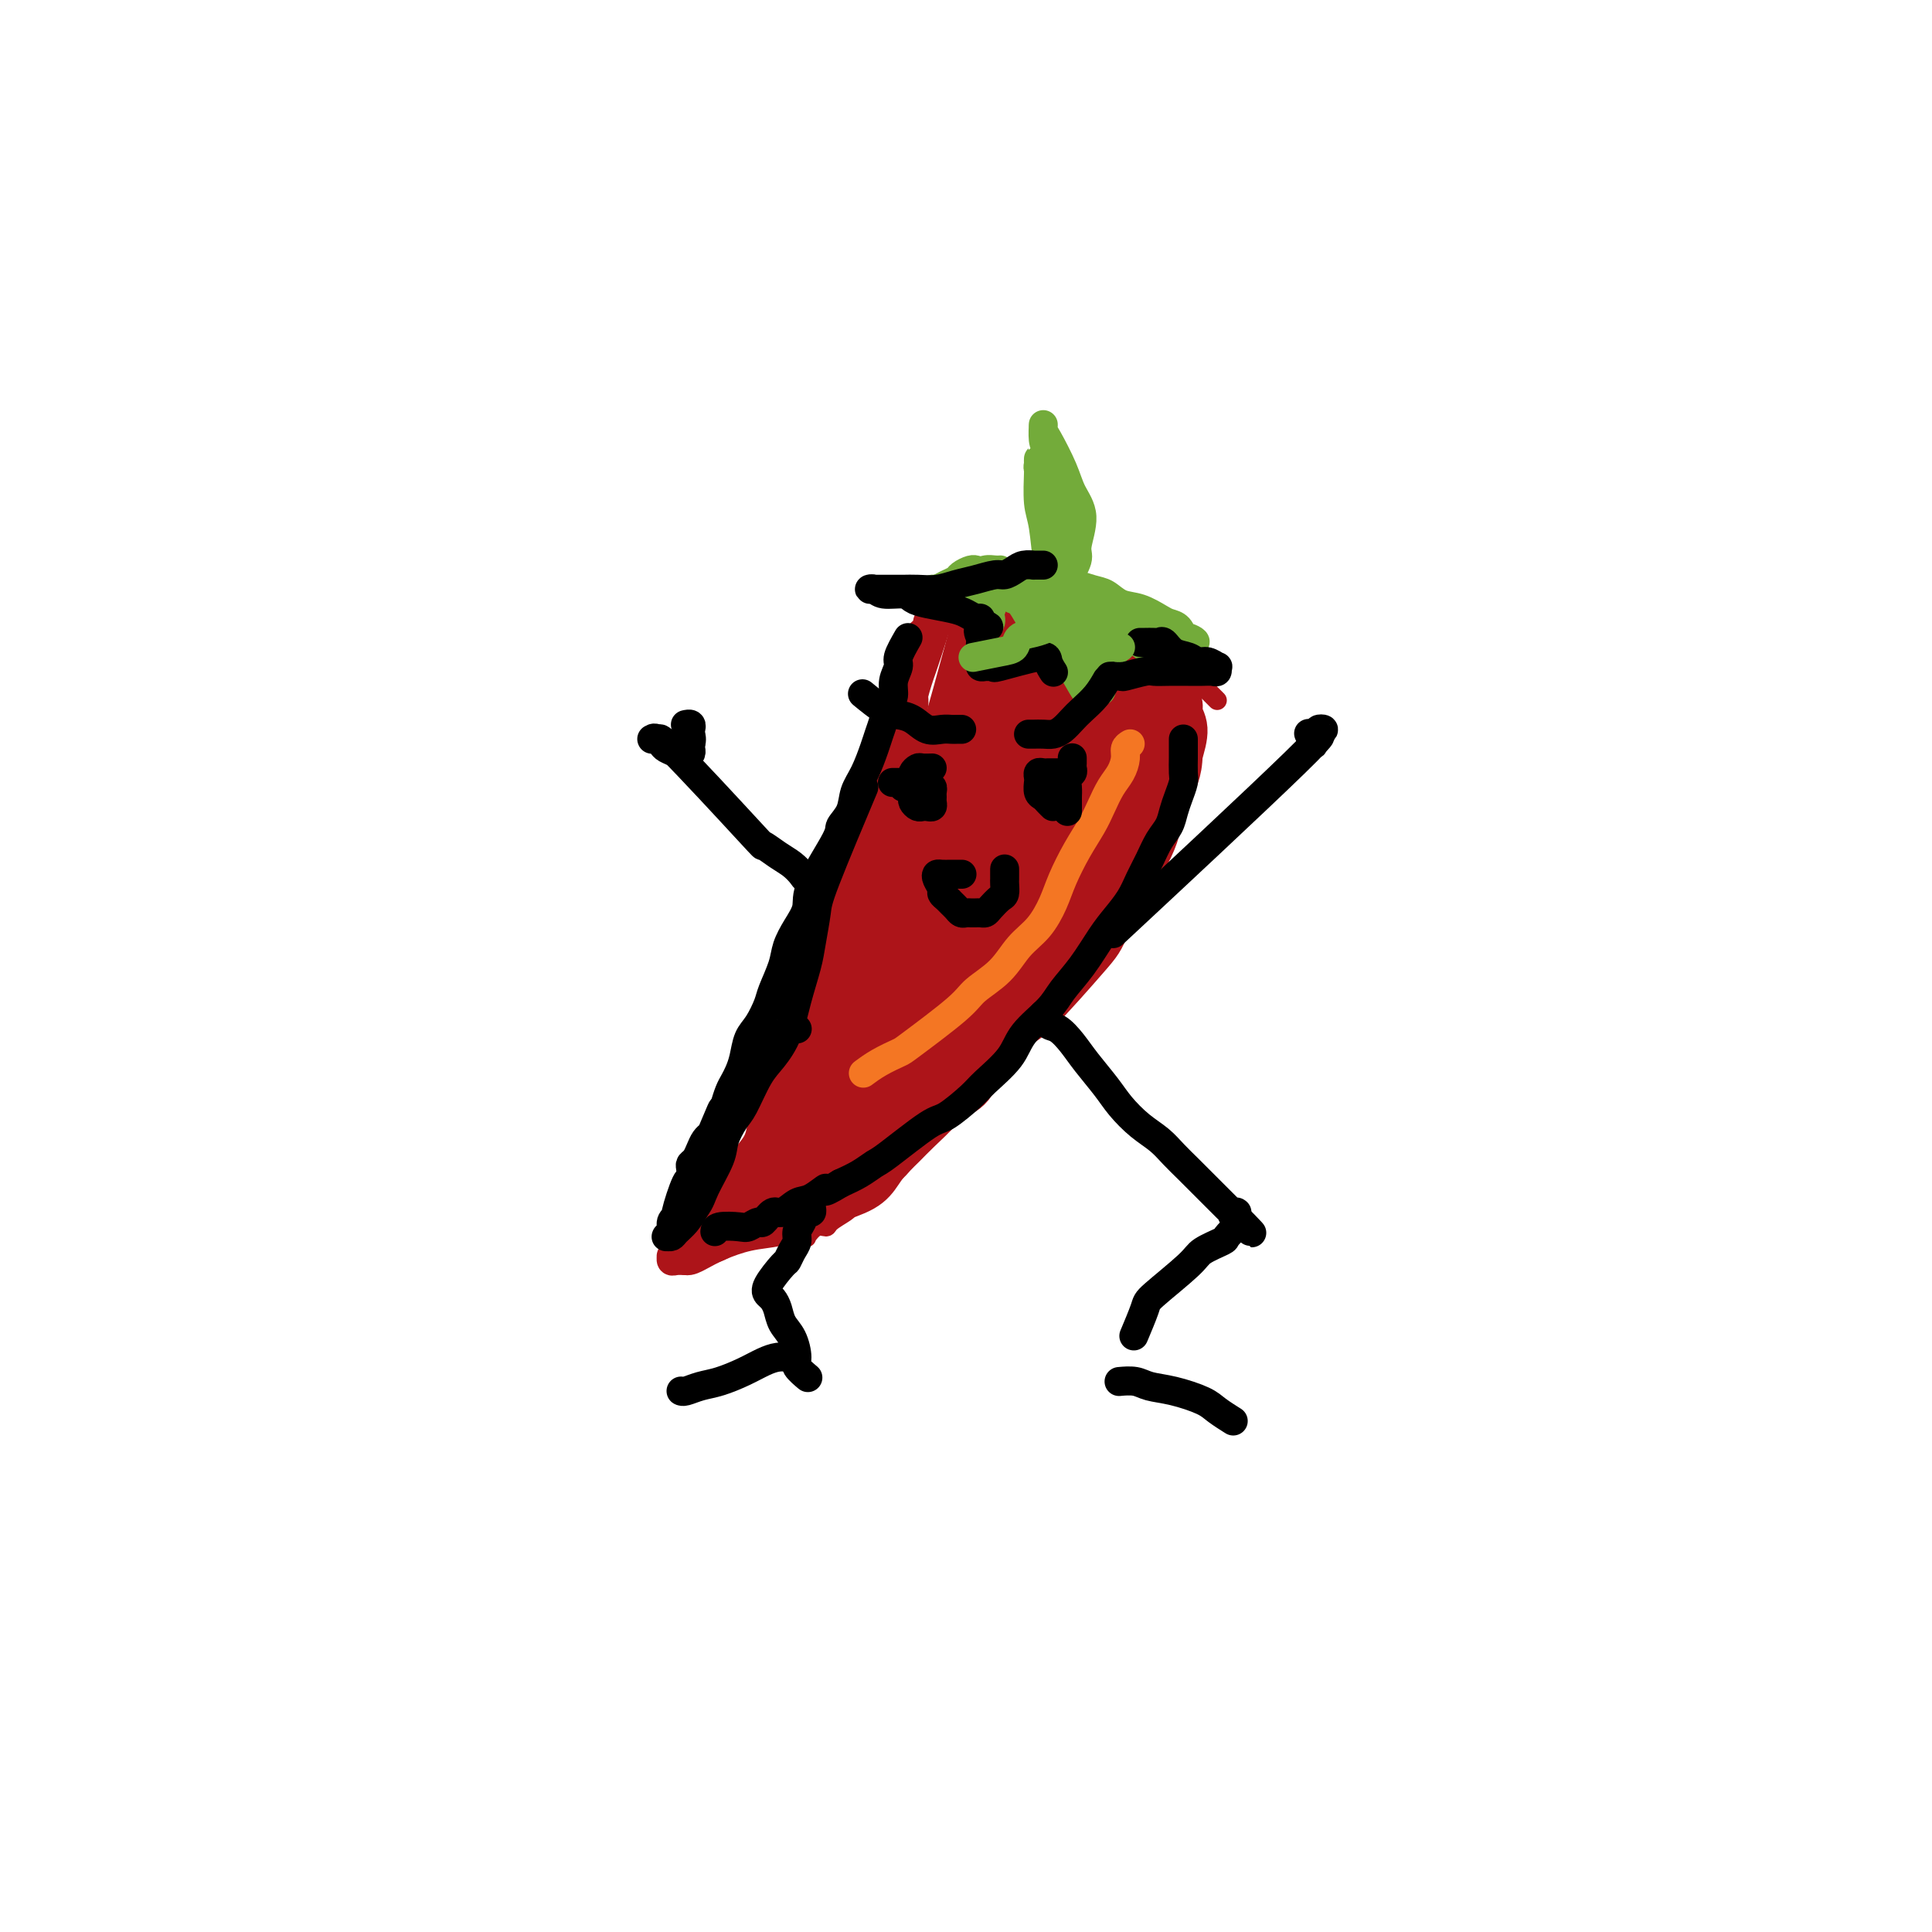 <svg viewBox='0 0 400 400' version='1.1' xmlns='http://www.w3.org/2000/svg' xmlns:xlink='http://www.w3.org/1999/xlink'><g fill='none' stroke='rgb(173,20,25)' stroke-width='4' stroke-linecap='round' stroke-linejoin='round'><path d='M252,145c-0.693,-0.685 -1.386,-1.370 -2,-2c-0.614,-0.630 -1.150,-1.204 -2,-2c-0.850,-0.796 -2.015,-1.814 -3,-3c-0.985,-1.186 -1.789,-2.541 -3,-4c-1.211,-1.459 -2.830,-3.021 -4,-4c-1.170,-0.979 -1.891,-1.376 -3,-2c-1.109,-0.624 -2.607,-1.474 -4,-2c-1.393,-0.526 -2.683,-0.729 -4,-1c-1.317,-0.271 -2.662,-0.612 -5,-1c-2.338,-0.388 -5.668,-0.825 -7,-1c-1.332,-0.175 -0.666,-0.087 0,0'/><path d='M203,120c-0.000,1.116 -0.000,2.231 0,3c0.000,0.769 0.001,1.191 0,2c-0.001,0.809 -0.003,2.005 0,3c0.003,0.995 0.010,1.789 0,3c-0.010,1.211 -0.037,2.840 0,4c0.037,1.160 0.138,1.852 0,3c-0.138,1.148 -0.516,2.752 -1,4c-0.484,1.248 -1.073,2.138 -2,4c-0.927,1.862 -2.191,4.694 -3,7c-0.809,2.306 -1.161,4.086 -2,6c-0.839,1.914 -2.164,3.962 -3,6c-0.836,2.038 -1.183,4.064 -2,6c-0.817,1.936 -2.103,3.780 -3,6c-0.897,2.220 -1.405,4.814 -2,7c-0.595,2.186 -1.278,3.962 -2,6c-0.722,2.038 -1.484,4.337 -2,6c-0.516,1.663 -0.787,2.689 -1,4c-0.213,1.311 -0.369,2.906 -1,4c-0.631,1.094 -1.739,1.685 -2,3c-0.261,1.315 0.323,3.352 0,5c-0.323,1.648 -1.552,2.906 -2,4c-0.448,1.094 -0.113,2.022 0,3c0.113,0.978 0.006,2.005 0,3c-0.006,0.995 0.089,1.957 0,3c-0.089,1.043 -0.364,2.166 -1,3c-0.636,0.834 -1.634,1.378 -2,2c-0.366,0.622 -0.098,1.321 0,2c0.098,0.679 0.028,1.337 0,2c-0.028,0.663 -0.014,1.332 0,2'/><path d='M172,236c-0.710,4.602 0.016,1.607 0,1c-0.016,-0.607 -0.775,1.174 -1,2c-0.225,0.826 0.085,0.697 0,1c-0.085,0.303 -0.566,1.040 -1,2c-0.434,0.960 -0.820,2.145 -1,3c-0.180,0.855 -0.153,1.380 0,2c0.153,0.620 0.433,1.337 0,2c-0.433,0.663 -1.580,1.274 -2,2c-0.420,0.726 -0.112,1.567 0,2c0.112,0.433 0.029,0.458 0,1c-0.029,0.542 -0.002,1.602 0,2c0.002,0.398 -0.020,0.135 0,0c0.020,-0.135 0.083,-0.143 0,0c-0.083,0.143 -0.313,0.438 0,0c0.313,-0.438 1.169,-1.609 2,-2c0.831,-0.391 1.636,-0.001 2,0c0.364,0.001 0.288,-0.386 1,-1c0.712,-0.614 2.211,-1.453 3,-2c0.789,-0.547 0.866,-0.801 1,-1c0.134,-0.199 0.324,-0.343 1,-1c0.676,-0.657 1.838,-1.829 3,-3'/><path d='M180,246c2.308,-1.369 1.578,-0.791 2,-1c0.422,-0.209 1.994,-1.204 3,-2c1.006,-0.796 1.445,-1.392 2,-2c0.555,-0.608 1.227,-1.226 2,-2c0.773,-0.774 1.649,-1.703 3,-3c1.351,-1.297 3.177,-2.962 5,-5c1.823,-2.038 3.643,-4.450 5,-6c1.357,-1.550 2.251,-2.238 4,-4c1.749,-1.762 4.354,-4.598 6,-6c1.646,-1.402 2.332,-1.371 5,-4c2.668,-2.629 7.317,-7.917 10,-11c2.683,-3.083 3.400,-3.960 5,-8c1.600,-4.040 4.085,-11.241 5,-16c0.915,-4.759 0.262,-7.074 0,-8c-0.262,-0.926 -0.131,-0.463 0,0'/></g>
<g fill='none' stroke='rgb(173,20,25)' stroke-width='12' stroke-linecap='round' stroke-linejoin='round'><path d='M214,148c-0.073,-0.144 -0.146,-0.288 0,0c0.146,0.288 0.513,1.008 1,2c0.487,0.992 1.096,2.255 1,4c-0.096,1.745 -0.897,3.972 -1,6c-0.103,2.028 0.493,3.858 0,6c-0.493,2.142 -2.075,4.597 -3,7c-0.925,2.403 -1.192,4.756 -2,7c-0.808,2.244 -2.157,4.380 -3,6c-0.843,1.620 -1.182,2.722 -2,4c-0.818,1.278 -2.116,2.730 -3,4c-0.884,1.270 -1.355,2.358 -2,3c-0.645,0.642 -1.464,0.837 -2,1c-0.536,0.163 -0.789,0.293 -1,0c-0.211,-0.293 -0.379,-1.008 0,-2c0.379,-0.992 1.306,-2.259 2,-4c0.694,-1.741 1.157,-3.955 2,-6c0.843,-2.045 2.068,-3.922 3,-6c0.932,-2.078 1.571,-4.359 2,-7c0.429,-2.641 0.649,-5.643 1,-9c0.351,-3.357 0.833,-7.071 1,-9c0.167,-1.929 0.020,-2.074 0,-3c-0.020,-0.926 0.089,-2.632 0,-4c-0.089,-1.368 -0.374,-2.398 0,-3c0.374,-0.602 1.408,-0.778 2,-1c0.592,-0.222 0.740,-0.492 1,0c0.260,0.492 0.630,1.746 1,3'/><path d='M212,147c1.537,4.507 3.381,14.774 4,20c0.619,5.226 0.015,5.411 0,7c-0.015,1.589 0.561,4.583 0,8c-0.561,3.417 -2.259,7.259 -3,9c-0.741,1.741 -0.524,1.381 -1,2c-0.476,0.619 -1.644,2.216 -2,2c-0.356,-0.216 0.101,-2.245 0,-3c-0.101,-0.755 -0.759,-0.236 0,-4c0.759,-3.764 2.935,-11.812 4,-16c1.065,-4.188 1.017,-4.515 1,-6c-0.017,-1.485 -0.004,-4.127 0,-6c0.004,-1.873 -0.001,-2.978 0,-4c0.001,-1.022 0.007,-1.960 0,-3c-0.007,-1.040 -0.028,-2.181 0,-3c0.028,-0.819 0.105,-1.316 0,-2c-0.105,-0.684 -0.393,-1.553 0,-2c0.393,-0.447 1.468,-0.470 2,0c0.532,0.470 0.522,1.433 1,2c0.478,0.567 1.443,0.739 2,2c0.557,1.261 0.706,3.610 1,6c0.294,2.390 0.732,4.822 1,7c0.268,2.178 0.368,4.103 0,6c-0.368,1.897 -1.202,3.766 -2,5c-0.798,1.234 -1.561,1.832 -2,3c-0.439,1.168 -0.554,2.905 -1,4c-0.446,1.095 -1.223,1.547 -2,2'/><path d='M215,183c-1.542,3.628 -1.898,2.698 -2,2c-0.102,-0.698 0.052,-1.166 0,-2c-0.052,-0.834 -0.308,-2.036 0,-3c0.308,-0.964 1.179,-1.690 2,-3c0.821,-1.310 1.593,-3.206 2,-5c0.407,-1.794 0.449,-3.488 1,-5c0.551,-1.512 1.609,-2.844 2,-4c0.391,-1.156 0.113,-2.138 0,-5c-0.113,-2.862 -0.060,-7.604 0,-10c0.060,-2.396 0.128,-2.448 0,-3c-0.128,-0.552 -0.453,-1.606 -1,-2c-0.547,-0.394 -1.318,-0.128 -2,0c-0.682,0.128 -1.277,0.117 -2,0c-0.723,-0.117 -1.574,-0.339 -2,0c-0.426,0.339 -0.425,1.240 0,2c0.425,0.760 1.275,1.380 2,3c0.725,1.620 1.324,4.241 2,6c0.676,1.759 1.429,2.657 2,5c0.571,2.343 0.962,6.131 1,8c0.038,1.869 -0.275,1.820 0,2c0.275,0.180 1.137,0.590 2,1'/><path d='M222,170c1.558,4.196 0.954,1.185 1,0c0.046,-1.185 0.744,-0.543 1,-1c0.256,-0.457 0.070,-2.012 0,-3c-0.070,-0.988 -0.025,-1.408 0,-3c0.025,-1.592 0.030,-4.355 0,-6c-0.030,-1.645 -0.095,-2.172 0,-3c0.095,-0.828 0.351,-1.957 0,-3c-0.351,-1.043 -1.308,-1.999 -2,-3c-0.692,-1.001 -1.117,-2.046 -2,-3c-0.883,-0.954 -2.223,-1.818 -3,-2c-0.777,-0.182 -0.992,0.316 -1,0c-0.008,-0.316 0.190,-1.446 0,-2c-0.190,-0.554 -0.769,-0.530 -1,-1c-0.231,-0.470 -0.114,-1.432 0,-2c0.114,-0.568 0.226,-0.741 0,-1c-0.226,-0.259 -0.790,-0.605 -1,-1c-0.210,-0.395 -0.067,-0.838 0,-1c0.067,-0.162 0.060,-0.043 0,0c-0.060,0.043 -0.171,0.012 0,0c0.171,-0.012 0.623,-0.003 1,0c0.377,0.003 0.679,0.001 1,0c0.321,-0.001 0.660,-0.000 1,0'/><path d='M217,135c0.732,-0.654 1.562,0.210 2,1c0.438,0.790 0.485,1.507 1,2c0.515,0.493 1.499,0.762 2,1c0.501,0.238 0.520,0.446 1,1c0.480,0.554 1.423,1.453 2,2c0.577,0.547 0.789,0.742 1,1c0.211,0.258 0.420,0.578 1,1c0.580,0.422 1.532,0.946 2,1c0.468,0.054 0.451,-0.362 1,0c0.549,0.362 1.664,1.501 2,2c0.336,0.499 -0.106,0.359 0,1c0.106,0.641 0.761,2.063 1,3c0.239,0.937 0.064,1.391 0,2c-0.064,0.609 -0.015,1.375 0,2c0.015,0.625 -0.002,1.111 0,2c0.002,0.889 0.023,2.181 0,3c-0.023,0.819 -0.089,1.166 0,2c0.089,0.834 0.334,2.155 0,3c-0.334,0.845 -1.248,1.213 -2,2c-0.752,0.787 -1.341,1.995 -2,3c-0.659,1.005 -1.388,1.809 -2,3c-0.612,1.191 -1.108,2.768 -2,4c-0.892,1.232 -2.179,2.118 -3,3c-0.821,0.882 -1.175,1.758 -2,3c-0.825,1.242 -2.122,2.849 -3,4c-0.878,1.151 -1.339,1.845 -2,3c-0.661,1.155 -1.524,2.773 -2,4c-0.476,1.227 -0.565,2.065 -1,3c-0.435,0.935 -1.218,1.968 -2,3'/><path d='M210,200c-3.578,5.701 -1.023,2.453 0,1c1.023,-1.453 0.513,-1.111 0,-1c-0.513,0.111 -1.031,-0.010 0,-3c1.031,-2.990 3.609,-8.848 5,-13c1.391,-4.152 1.596,-6.598 2,-10c0.404,-3.402 1.009,-7.761 1,-12c-0.009,-4.239 -0.630,-8.360 -1,-12c-0.370,-3.640 -0.487,-6.801 0,-8c0.487,-1.199 1.580,-0.436 2,0c0.420,0.436 0.168,0.544 0,1c-0.168,0.456 -0.251,1.261 0,3c0.251,1.739 0.837,4.412 1,7c0.163,2.588 -0.098,5.090 0,7c0.098,1.910 0.554,3.227 0,5c-0.554,1.773 -2.117,4.002 -3,6c-0.883,1.998 -1.086,3.766 -2,6c-0.914,2.234 -2.538,4.933 -4,7c-1.462,2.067 -2.761,3.500 -4,5c-1.239,1.500 -2.419,3.066 -4,5c-1.581,1.934 -3.565,4.237 -6,6c-2.435,1.763 -5.323,2.988 -7,4c-1.677,1.012 -2.144,1.811 -3,3c-0.856,1.189 -2.102,2.768 -3,4c-0.898,1.232 -1.449,2.116 -2,3'/><path d='M182,214c-5.562,6.096 -2.968,2.835 -2,2c0.968,-0.835 0.310,0.756 0,1c-0.310,0.244 -0.272,-0.860 0,-2c0.272,-1.140 0.777,-2.315 2,-4c1.223,-1.685 3.164,-3.881 5,-7c1.836,-3.119 3.568,-7.161 5,-11c1.432,-3.839 2.566,-7.476 4,-11c1.434,-3.524 3.169,-6.934 4,-10c0.831,-3.066 0.759,-5.786 1,-9c0.241,-3.214 0.795,-6.920 1,-10c0.205,-3.080 0.060,-5.535 0,-7c-0.060,-1.465 -0.036,-1.942 0,-2c0.036,-0.058 0.085,0.303 0,3c-0.085,2.697 -0.305,7.732 -1,12c-0.695,4.268 -1.866,7.771 -3,11c-1.134,3.229 -2.230,6.183 -3,9c-0.770,2.817 -1.213,5.496 -2,8c-0.787,2.504 -1.917,4.831 -3,7c-1.083,2.169 -2.118,4.179 -3,6c-0.882,1.821 -1.609,3.454 -2,5c-0.391,1.546 -0.444,3.005 -1,5c-0.556,1.995 -1.613,4.526 -2,6c-0.387,1.474 -0.104,1.889 0,3c0.104,1.111 0.028,2.916 0,4c-0.028,1.084 -0.007,1.446 0,2c0.007,0.554 0.002,1.301 0,2c-0.002,0.699 -0.001,1.349 0,2'/><path d='M182,229c-0.314,1.946 -1.099,0.311 0,-5c1.099,-5.311 4.083,-14.298 7,-21c2.917,-6.702 5.768,-11.118 8,-15c2.232,-3.882 3.844,-7.231 7,-11c3.156,-3.769 7.854,-7.957 11,-12c3.146,-4.043 4.740,-7.942 6,-10c1.260,-2.058 2.186,-2.277 3,-3c0.814,-0.723 1.516,-1.951 2,-3c0.484,-1.049 0.749,-1.919 1,-2c0.251,-0.081 0.488,0.627 0,4c-0.488,3.373 -1.702,9.412 -2,12c-0.298,2.588 0.320,1.727 -2,9c-2.320,7.273 -7.579,22.680 -10,30c-2.421,7.320 -2.004,6.553 -3,8c-0.996,1.447 -3.405,5.110 -5,7c-1.595,1.890 -2.378,2.008 -3,3c-0.622,0.992 -1.084,2.858 -2,4c-0.916,1.142 -2.285,1.561 -3,2c-0.715,0.439 -0.774,0.899 -1,1c-0.226,0.101 -0.617,-0.159 0,-1c0.617,-0.841 2.243,-2.265 4,-4c1.757,-1.735 3.645,-3.781 5,-6c1.355,-2.219 2.178,-4.609 3,-7'/><path d='M208,209c2.527,-3.505 3.345,-3.767 5,-6c1.655,-2.233 4.146,-6.438 6,-10c1.854,-3.562 3.071,-6.480 4,-9c0.929,-2.520 1.569,-4.643 2,-7c0.431,-2.357 0.652,-4.948 1,-7c0.348,-2.052 0.822,-3.563 1,-5c0.178,-1.437 0.058,-2.799 0,-4c-0.058,-1.201 -0.056,-2.243 0,-3c0.056,-0.757 0.165,-1.231 0,-1c-0.165,0.231 -0.603,1.168 0,0c0.603,-1.168 2.246,-4.439 0,3c-2.246,7.439 -8.380,25.588 -12,34c-3.620,8.412 -4.727,7.085 -7,9c-2.273,1.915 -5.712,7.070 -8,10c-2.288,2.930 -3.424,3.635 -7,6c-3.576,2.365 -9.593,6.390 -12,8c-2.407,1.610 -1.203,0.805 0,0'/><path d='M225,168c-0.006,-0.269 -0.011,-0.538 0,0c0.011,0.538 0.040,1.882 0,3c-0.040,1.118 -0.149,2.010 0,3c0.149,0.990 0.556,2.078 0,3c-0.556,0.922 -2.074,1.678 -3,3c-0.926,1.322 -1.259,3.211 -2,5c-0.741,1.789 -1.891,3.477 -3,5c-1.109,1.523 -2.178,2.881 -3,4c-0.822,1.119 -1.399,1.999 -2,3c-0.601,1.001 -1.227,2.125 -2,3c-0.773,0.875 -1.695,1.503 -2,2c-0.305,0.497 0.005,0.864 0,1c-0.005,0.136 -0.327,0.040 0,0c0.327,-0.040 1.303,-0.024 2,0c0.697,0.024 1.117,0.055 2,0c0.883,-0.055 2.230,-0.197 3,-1c0.770,-0.803 0.962,-2.267 2,-4c1.038,-1.733 2.923,-3.734 4,-6c1.077,-2.266 1.346,-4.798 2,-7c0.654,-2.202 1.692,-4.074 2,-6c0.308,-1.926 -0.114,-3.907 0,-6c0.114,-2.093 0.762,-4.298 1,-6c0.238,-1.702 0.064,-2.901 0,-4c-0.064,-1.099 -0.017,-2.099 0,-3c0.017,-0.901 0.005,-1.704 0,-2c-0.005,-0.296 -0.001,-0.085 0,0c0.001,0.085 0.001,0.042 0,0'/><path d='M226,158c0.792,-4.582 0.272,0.963 0,4c-0.272,3.037 -0.297,3.565 0,5c0.297,1.435 0.916,3.776 1,6c0.084,2.224 -0.367,4.331 -1,7c-0.633,2.669 -1.448,5.901 -2,8c-0.552,2.099 -0.841,3.065 -2,5c-1.159,1.935 -3.188,4.839 -4,6c-0.812,1.161 -0.406,0.581 0,0'/><path d='M220,157c0.302,0.186 0.603,0.372 1,1c0.397,0.628 0.888,1.698 1,3c0.112,1.302 -0.155,2.836 0,4c0.155,1.164 0.733,1.960 1,3c0.267,1.040 0.224,2.326 0,4c-0.224,1.674 -0.628,3.735 -1,6c-0.372,2.265 -0.713,4.734 -2,7c-1.287,2.266 -3.520,4.329 -5,6c-1.480,1.671 -2.206,2.950 -3,5c-0.794,2.050 -1.655,4.871 -2,6c-0.345,1.129 -0.172,0.564 0,0'/><path d='M215,147c-0.019,0.484 -0.038,0.968 0,2c0.038,1.032 0.134,2.613 0,4c-0.134,1.387 -0.498,2.579 -1,4c-0.502,1.421 -1.142,3.071 -2,5c-0.858,1.929 -1.936,4.136 -3,6c-1.064,1.864 -2.116,3.386 -3,5c-0.884,1.614 -1.600,3.319 -3,5c-1.400,1.681 -3.485,3.336 -5,5c-1.515,1.664 -2.459,3.337 -4,5c-1.541,1.663 -3.677,3.317 -5,5c-1.323,1.683 -1.831,3.395 -3,5c-1.169,1.605 -2.999,3.102 -4,5c-1.001,1.898 -1.173,4.195 -2,6c-0.827,1.805 -2.309,3.118 -3,4c-0.691,0.882 -0.590,1.334 -1,2c-0.410,0.666 -1.329,1.545 -2,2c-0.671,0.455 -1.093,0.487 -1,0c0.093,-0.487 0.703,-1.493 1,-2c0.297,-0.507 0.282,-0.516 1,-1c0.718,-0.484 2.171,-1.442 3,-2c0.829,-0.558 1.035,-0.715 2,-2c0.965,-1.285 2.689,-3.699 4,-6c1.311,-2.301 2.208,-4.490 3,-6c0.792,-1.510 1.480,-2.343 3,-6c1.520,-3.657 3.871,-10.138 5,-13c1.129,-2.862 1.037,-2.103 1,-2c-0.037,0.103 -0.018,-0.448 0,-1'/><path d='M196,176c1.841,-4.194 0.444,-0.679 0,1c-0.444,1.679 0.063,1.521 0,3c-0.063,1.479 -0.698,4.593 -1,7c-0.302,2.407 -0.272,4.106 -1,7c-0.728,2.894 -2.216,6.982 -3,9c-0.784,2.018 -0.865,1.966 -3,8c-2.135,6.034 -6.324,18.152 -8,23c-1.676,4.848 -0.838,2.424 0,0'/><path d='M197,194c-0.058,-0.334 -0.115,-0.669 0,0c0.115,0.669 0.404,2.341 0,4c-0.404,1.659 -1.501,3.306 -2,5c-0.499,1.694 -0.401,3.434 -1,5c-0.599,1.566 -1.895,2.956 -3,5c-1.105,2.044 -2.020,4.741 -3,7c-0.980,2.259 -2.026,4.080 -3,6c-0.974,1.920 -1.878,3.940 -3,6c-1.122,2.060 -2.464,4.160 -3,5c-0.536,0.840 -0.268,0.420 0,0'/><path d='M204,194c-0.002,-0.153 -0.004,-0.306 0,0c0.004,0.306 0.014,1.070 0,2c-0.014,0.930 -0.051,2.025 0,3c0.051,0.975 0.192,1.830 0,3c-0.192,1.170 -0.716,2.654 -1,4c-0.284,1.346 -0.328,2.553 -1,4c-0.672,1.447 -1.972,3.135 -3,5c-1.028,1.865 -1.784,3.906 -3,6c-1.216,2.094 -2.893,4.241 -4,6c-1.107,1.759 -1.646,3.130 -3,5c-1.354,1.870 -3.523,4.239 -5,6c-1.477,1.761 -2.262,2.915 -3,4c-0.738,1.085 -1.429,2.100 -3,3c-1.571,0.900 -4.020,1.686 -5,2c-0.980,0.314 -0.490,0.157 0,0'/><path d='M197,196c-0.117,0.021 -0.235,0.042 0,0c0.235,-0.042 0.822,-0.147 1,0c0.178,0.147 -0.053,0.545 0,1c0.053,0.455 0.391,0.967 0,2c-0.391,1.033 -1.512,2.588 -2,4c-0.488,1.412 -0.342,2.681 -1,4c-0.658,1.319 -2.119,2.688 -3,4c-0.881,1.312 -1.181,2.567 -2,4c-0.819,1.433 -2.157,3.044 -3,5c-0.843,1.956 -1.192,4.256 -2,6c-0.808,1.744 -2.074,2.932 -3,4c-0.926,1.068 -1.511,2.018 -2,3c-0.489,0.982 -0.883,1.997 -2,3c-1.117,1.003 -2.957,1.994 -4,3c-1.043,1.006 -1.291,2.028 -2,3c-0.709,0.972 -1.881,1.892 -3,3c-1.119,1.108 -2.184,2.402 -3,3c-0.816,0.598 -1.381,0.501 -2,1c-0.619,0.499 -1.291,1.595 -2,2c-0.709,0.405 -1.455,0.120 -2,0c-0.545,-0.120 -0.890,-0.076 -1,0c-0.110,0.076 0.016,0.182 0,0c-0.016,-0.182 -0.173,-0.654 0,-1c0.173,-0.346 0.675,-0.567 1,-1c0.325,-0.433 0.472,-1.078 1,-2c0.528,-0.922 1.437,-2.121 2,-3c0.563,-0.879 0.782,-1.440 1,-2'/><path d='M164,242c1.142,-2.171 1.498,-3.098 2,-4c0.502,-0.902 1.149,-1.780 2,-3c0.851,-1.220 1.906,-2.782 2,-3c0.094,-0.218 -0.773,0.907 1,-3c1.773,-3.907 6.185,-12.846 8,-17c1.815,-4.154 1.032,-3.522 1,-4c-0.032,-0.478 0.688,-2.065 1,-3c0.312,-0.935 0.215,-1.218 2,-6c1.785,-4.782 5.452,-14.063 7,-18c1.548,-3.937 0.977,-2.531 1,-3c0.023,-0.469 0.641,-2.814 1,-4c0.359,-1.186 0.460,-1.213 1,-2c0.540,-0.787 1.521,-2.336 2,-4c0.479,-1.664 0.457,-3.445 1,-5c0.543,-1.555 1.651,-2.885 2,-4c0.349,-1.115 -0.061,-2.016 0,-3c0.061,-0.984 0.595,-2.053 1,-3c0.405,-0.947 0.683,-1.773 1,-3c0.317,-1.227 0.673,-2.857 1,-4c0.327,-1.143 0.623,-1.801 1,-3c0.377,-1.199 0.833,-2.940 1,-4c0.167,-1.060 0.045,-1.439 0,-2c-0.045,-0.561 -0.012,-1.305 0,-2c0.012,-0.695 0.003,-1.341 0,-2c-0.003,-0.659 -0.002,-1.329 0,-2'/><path d='M203,131c1.461,-6.129 1.113,-2.953 1,-2c-0.113,0.953 0.008,-0.319 0,-1c-0.008,-0.681 -0.146,-0.771 0,-1c0.146,-0.229 0.577,-0.597 1,-1c0.423,-0.403 0.837,-0.840 1,-1c0.163,-0.160 0.076,-0.045 0,0c-0.076,0.045 -0.142,0.018 0,0c0.142,-0.018 0.490,-0.026 1,0c0.510,0.026 1.181,0.085 1,0c-0.181,-0.085 -1.213,-0.315 1,0c2.213,0.315 7.671,1.174 10,2c2.329,0.826 1.531,1.618 2,2c0.469,0.382 2.206,0.356 3,1c0.794,0.644 0.643,1.960 1,3c0.357,1.040 1.220,1.803 2,3c0.780,1.197 1.477,2.826 2,4c0.523,1.174 0.872,1.893 1,4c0.128,2.107 0.037,5.602 0,7c-0.037,1.398 -0.018,0.699 0,0'/><path d='M208,127c-0.074,-0.001 -0.148,-0.001 0,0c0.148,0.001 0.518,0.004 1,0c0.482,-0.004 1.076,-0.016 2,0c0.924,0.016 2.180,0.060 3,0c0.820,-0.060 1.205,-0.223 2,0c0.795,0.223 1.998,0.833 3,1c1.002,0.167 1.801,-0.110 3,0c1.199,0.110 2.796,0.607 4,1c1.204,0.393 2.014,0.682 3,1c0.986,0.318 2.148,0.666 3,1c0.852,0.334 1.395,0.656 2,1c0.605,0.344 1.272,0.710 2,1c0.728,0.290 1.516,0.503 2,1c0.484,0.497 0.666,1.279 1,2c0.334,0.721 0.822,1.381 1,2c0.178,0.619 0.046,1.196 0,2c-0.046,0.804 -0.005,1.835 0,3c0.005,1.165 -0.026,2.465 0,4c0.026,1.535 0.109,3.306 0,5c-0.109,1.694 -0.410,3.311 -1,5c-0.590,1.689 -1.467,3.448 -2,5c-0.533,1.552 -0.720,2.896 -1,4c-0.280,1.104 -0.653,1.968 -1,3c-0.347,1.032 -0.667,2.231 -1,3c-0.333,0.769 -0.678,1.108 -1,2c-0.322,0.892 -0.619,2.339 -1,3c-0.381,0.661 -0.844,0.538 -1,1c-0.156,0.462 -0.003,1.509 0,2c0.003,0.491 -0.142,0.426 0,0c0.142,-0.426 0.571,-1.213 1,-2'/><path d='M232,178c-1.043,3.694 0.349,-0.071 1,-2c0.651,-1.929 0.562,-2.022 1,-3c0.438,-0.978 1.403,-2.841 2,-5c0.597,-2.159 0.827,-4.613 1,-7c0.173,-2.387 0.288,-4.707 0,-7c-0.288,-2.293 -0.979,-4.558 -2,-7c-1.021,-2.442 -2.372,-5.060 -3,-7c-0.628,-1.940 -0.532,-3.203 -1,-4c-0.468,-0.797 -1.500,-1.127 -2,-2c-0.500,-0.873 -0.469,-2.289 -1,-3c-0.531,-0.711 -1.625,-0.717 -2,-1c-0.375,-0.283 -0.033,-0.843 0,-1c0.033,-0.157 -0.245,0.090 0,0c0.245,-0.090 1.011,-0.516 2,0c0.989,0.516 2.200,1.973 3,3c0.800,1.027 1.188,1.625 2,2c0.812,0.375 2.049,0.527 3,1c0.951,0.473 1.618,1.268 2,2c0.382,0.732 0.479,1.403 1,2c0.521,0.597 1.464,1.120 2,2c0.536,0.880 0.663,2.117 1,3c0.337,0.883 0.884,1.412 1,2c0.116,0.588 -0.200,1.235 0,2c0.200,0.765 0.914,1.647 1,3c0.086,1.353 -0.457,3.176 -1,5'/><path d='M243,156c-0.026,3.667 -1.091,5.334 -2,7c-0.909,1.666 -1.660,3.330 -2,5c-0.340,1.670 -0.267,3.344 -2,7c-1.733,3.656 -5.271,9.292 -7,12c-1.729,2.708 -1.649,2.489 -2,3c-0.351,0.511 -1.133,1.753 -3,3c-1.867,1.247 -4.819,2.499 -6,3c-1.181,0.501 -0.590,0.250 0,0'/></g>
<g fill='none' stroke='rgb(173,20,25)' stroke-width='6' stroke-linecap='round' stroke-linejoin='round'><path d='M206,137c-0.183,0.779 -0.367,1.559 -1,2c-0.633,0.441 -1.717,0.544 -2,1c-0.283,0.456 0.234,1.266 0,2c-0.234,0.734 -1.218,1.392 -2,2c-0.782,0.608 -1.363,1.166 -2,2c-0.637,0.834 -1.329,1.944 -2,3c-0.671,1.056 -1.322,2.057 -2,3c-0.678,0.943 -1.384,1.827 -2,3c-0.616,1.173 -1.142,2.636 -2,4c-0.858,1.364 -2.049,2.629 -3,4c-0.951,1.371 -1.662,2.848 -2,4c-0.338,1.152 -0.304,1.979 -1,3c-0.696,1.021 -2.121,2.235 -3,4c-0.879,1.765 -1.212,4.081 -2,6c-0.788,1.919 -2.032,3.440 -3,5c-0.968,1.560 -1.659,3.159 -2,5c-0.341,1.841 -0.330,3.923 -1,6c-0.670,2.077 -2.021,4.149 -3,6c-0.979,1.851 -1.586,3.482 -2,5c-0.414,1.518 -0.636,2.925 -1,4c-0.364,1.075 -0.871,1.819 -2,4c-1.129,2.181 -2.879,5.798 -4,8c-1.121,2.202 -1.614,2.988 -2,4c-0.386,1.012 -0.666,2.248 -1,3c-0.334,0.752 -0.722,1.019 -1,2c-0.278,0.981 -0.446,2.675 -1,4c-0.554,1.325 -1.495,2.280 -2,3c-0.505,0.720 -0.573,1.206 -1,2c-0.427,0.794 -1.214,1.897 -2,3'/><path d='M152,244c-5.036,11.000 -2.625,3.500 -2,1c0.625,-2.500 -0.536,0.000 -1,1c-0.464,1.000 -0.232,0.500 0,0'/><path d='M194,163c-0.001,-0.096 -0.002,-0.192 0,0c0.002,0.192 0.009,0.672 0,1c-0.009,0.328 -0.032,0.502 0,1c0.032,0.498 0.121,1.319 0,2c-0.121,0.681 -0.451,1.223 -1,2c-0.549,0.777 -1.315,1.790 -2,3c-0.685,1.210 -1.287,2.619 -2,4c-0.713,1.381 -1.538,2.736 -2,4c-0.462,1.264 -0.563,2.437 -1,4c-0.437,1.563 -1.212,3.515 -2,5c-0.788,1.485 -1.590,2.504 -2,4c-0.410,1.496 -0.427,3.470 -1,5c-0.573,1.530 -1.700,2.618 -3,5c-1.300,2.382 -2.771,6.059 -4,8c-1.229,1.941 -2.216,2.147 -3,3c-0.784,0.853 -1.364,2.353 -2,4c-0.636,1.647 -1.326,3.443 -2,5c-0.674,1.557 -1.332,2.877 -2,4c-0.668,1.123 -1.348,2.051 -2,3c-0.652,0.949 -1.277,1.921 -2,3c-0.723,1.079 -1.546,2.266 -2,3c-0.454,0.734 -0.540,1.016 -1,2c-0.460,0.984 -1.293,2.669 -2,4c-0.707,1.331 -1.288,2.308 -2,3c-0.712,0.692 -1.553,1.099 -2,2c-0.447,0.901 -0.498,2.297 -1,3c-0.502,0.703 -1.454,0.714 -2,1c-0.546,0.286 -0.685,0.846 -1,1c-0.315,0.154 -0.804,-0.099 -1,0c-0.196,0.099 -0.098,0.549 0,1'/><path d='M147,253c-5.071,8.025 -0.750,0.588 1,-2c1.750,-2.588 0.929,-0.328 2,-1c1.071,-0.672 4.035,-4.278 5,-5c0.965,-0.722 -0.068,1.440 4,-6c4.068,-7.440 13.237,-24.482 17,-33c3.763,-8.518 2.120,-8.513 2,-10c-0.120,-1.487 1.282,-4.464 2,-8c0.718,-3.536 0.752,-7.629 1,-10c0.248,-2.371 0.711,-3.020 1,-4c0.289,-0.980 0.406,-2.291 1,-5c0.594,-2.709 1.666,-6.818 2,-9c0.334,-2.182 -0.068,-2.439 0,-3c0.068,-0.561 0.607,-1.426 1,-2c0.393,-0.574 0.641,-0.855 1,-1c0.359,-0.145 0.828,-0.152 1,0c0.172,0.152 0.046,0.464 0,1c-0.046,0.536 -0.013,1.296 0,2c0.013,0.704 0.007,1.352 0,2'/><path d='M188,159c-0.025,1.319 -0.587,2.117 -1,3c-0.413,0.883 -0.676,1.852 -1,3c-0.324,1.148 -0.710,2.475 -1,4c-0.290,1.525 -0.485,3.249 -1,5c-0.515,1.751 -1.350,3.528 -2,7c-0.650,3.472 -1.113,8.640 -2,12c-0.887,3.360 -2.197,4.911 -3,7c-0.803,2.089 -1.099,4.717 -2,7c-0.901,2.283 -2.409,4.223 -3,5c-0.591,0.777 -0.266,0.393 -3,6c-2.734,5.607 -8.527,17.207 -11,22c-2.473,4.793 -1.626,2.780 -2,3c-0.374,0.220 -1.969,2.674 -3,4c-1.031,1.326 -1.499,1.524 -2,2c-0.501,0.476 -1.036,1.231 -2,2c-0.964,0.769 -2.356,1.554 -3,2c-0.644,0.446 -0.541,0.554 -1,1c-0.459,0.446 -1.482,1.230 -2,2c-0.518,0.770 -0.531,1.527 -1,2c-0.469,0.473 -1.393,0.662 -2,1c-0.607,0.338 -0.895,0.826 -1,1c-0.105,0.174 -0.026,0.032 0,0c0.026,-0.032 -0.001,0.044 0,0c0.001,-0.044 0.031,-0.208 0,0c-0.031,0.208 -0.124,0.787 0,1c0.124,0.213 0.464,0.061 1,0c0.536,-0.061 1.268,-0.030 2,0'/><path d='M142,261c0.822,0.175 1.876,-0.389 3,-1c1.124,-0.611 2.317,-1.269 4,-2c1.683,-0.731 3.857,-1.534 6,-2c2.143,-0.466 4.255,-0.595 6,-1c1.745,-0.405 3.122,-1.085 5,-2c1.878,-0.915 4.258,-2.065 6,-3c1.742,-0.935 2.845,-1.657 4,-3c1.155,-1.343 2.361,-3.309 3,-4c0.639,-0.691 0.710,-0.109 1,-2c0.290,-1.891 0.797,-6.255 1,-8c0.203,-1.745 0.101,-0.873 0,0'/><path d='M181,222c-0.027,-0.267 -0.055,-0.534 0,0c0.055,0.534 0.192,1.868 0,3c-0.192,1.132 -0.715,2.063 -1,3c-0.285,0.937 -0.334,1.882 -1,3c-0.666,1.118 -1.951,2.410 -3,4c-1.049,1.590 -1.862,3.480 -3,5c-1.138,1.520 -2.601,2.672 -4,4c-1.399,1.328 -2.733,2.832 -4,4c-1.267,1.168 -2.466,2.001 -4,3c-1.534,0.999 -3.403,2.163 -5,3c-1.597,0.837 -2.923,1.348 -4,2c-1.077,0.652 -1.905,1.445 -3,2c-1.095,0.555 -2.456,0.873 -3,1c-0.544,0.127 -0.272,0.064 0,0'/><path d='M200,129c-2.687,9.936 -5.375,19.872 -7,25c-1.625,5.128 -2.189,5.447 -3,7c-0.811,1.553 -1.869,4.340 -3,7c-1.131,2.660 -2.334,5.194 -3,7c-0.666,1.806 -0.794,2.883 -2,6c-1.206,3.117 -3.488,8.272 -5,11c-1.512,2.728 -2.252,3.027 -3,4c-0.748,0.973 -1.503,2.620 -2,4c-0.497,1.380 -0.737,2.495 -1,3c-0.263,0.505 -0.548,0.401 -1,1c-0.452,0.599 -1.072,1.900 -1,2c0.072,0.100 0.837,-1.002 1,-2c0.163,-0.998 -0.276,-1.893 0,-3c0.276,-1.107 1.267,-2.426 2,-4c0.733,-1.574 1.207,-3.401 2,-6c0.793,-2.599 1.906,-5.968 3,-9c1.094,-3.032 2.170,-5.725 3,-9c0.830,-3.275 1.412,-7.132 2,-10c0.588,-2.868 1.180,-4.746 2,-8c0.820,-3.254 1.869,-7.883 3,-11c1.131,-3.117 2.345,-4.723 3,-6c0.655,-1.277 0.750,-2.227 1,-3c0.250,-0.773 0.655,-1.370 1,-2c0.345,-0.630 0.628,-1.293 1,-2c0.372,-0.707 0.831,-1.460 1,-2c0.169,-0.540 0.048,-0.869 0,-1c-0.048,-0.131 -0.024,-0.066 0,0'/><path d='M194,128c3.798,-11.616 0.792,-1.657 -1,4c-1.792,5.657 -2.370,7.011 -3,9c-0.630,1.989 -1.310,4.613 -2,8c-0.690,3.387 -1.388,7.536 -2,11c-0.612,3.464 -1.138,6.244 -2,9c-0.862,2.756 -2.059,5.487 -3,8c-0.941,2.513 -1.625,4.808 -2,7c-0.375,2.192 -0.440,4.280 -1,6c-0.560,1.720 -1.614,3.071 -2,4c-0.386,0.929 -0.104,1.435 0,3c0.104,1.565 0.031,4.188 0,5c-0.031,0.812 -0.019,-0.186 0,-1c0.019,-0.814 0.045,-1.443 0,-2c-0.045,-0.557 -0.163,-1.042 0,-2c0.163,-0.958 0.606,-2.388 1,-4c0.394,-1.612 0.739,-3.407 1,-5c0.261,-1.593 0.437,-2.986 1,-6c0.563,-3.014 1.513,-7.651 2,-10c0.487,-2.349 0.510,-2.409 1,-4c0.490,-1.591 1.445,-4.711 2,-7c0.555,-2.289 0.709,-3.746 1,-5c0.291,-1.254 0.717,-2.305 1,-3c0.283,-0.695 0.422,-1.033 1,-2c0.578,-0.967 1.594,-2.562 2,-4c0.406,-1.438 0.203,-2.719 0,-4'/><path d='M189,143c2.240,-9.934 1.340,-5.267 1,-4c-0.340,1.267 -0.120,-0.864 0,-2c0.120,-1.136 0.141,-1.278 0,-2c-0.141,-0.722 -0.442,-2.025 0,-3c0.442,-0.975 1.627,-1.623 2,-2c0.373,-0.377 -0.066,-0.482 0,-1c0.066,-0.518 0.639,-1.450 1,-2c0.361,-0.550 0.511,-0.718 1,-1c0.489,-0.282 1.316,-0.676 1,-1c-0.316,-0.324 -1.774,-0.577 1,-1c2.774,-0.423 9.781,-1.015 13,-1c3.219,0.015 2.649,0.636 3,1c0.351,0.364 1.623,0.471 3,1c1.377,0.529 2.858,1.481 4,2c1.142,0.519 1.946,0.606 3,1c1.054,0.394 2.359,1.094 3,2c0.641,0.906 0.616,2.016 1,3c0.384,0.984 1.175,1.841 2,3c0.825,1.159 1.685,2.620 2,4c0.315,1.380 0.085,2.679 0,5c-0.085,2.321 -0.024,5.663 0,7c0.024,1.337 0.012,0.668 0,0'/></g>
<g fill='none' stroke='rgb(115,171,58)' stroke-width='6' stroke-linecap='round' stroke-linejoin='round'><path d='M202,118c0.004,0.002 0.008,0.003 0,0c-0.008,-0.003 -0.029,-0.012 0,0c0.029,0.012 0.107,0.044 0,0c-0.107,-0.044 -0.400,-0.166 -1,0c-0.600,0.166 -1.509,0.618 -2,1c-0.491,0.382 -0.566,0.694 -1,1c-0.434,0.306 -1.227,0.608 -2,1c-0.773,0.392 -1.524,0.875 -2,1c-0.476,0.125 -0.676,-0.108 -1,0c-0.324,0.108 -0.771,0.558 -1,1c-0.229,0.442 -0.242,0.875 0,1c0.242,0.125 0.737,-0.057 1,0c0.263,0.057 0.294,0.355 2,0c1.706,-0.355 5.087,-1.363 7,-2c1.913,-0.637 2.358,-0.903 3,-1c0.642,-0.097 1.482,-0.026 2,0c0.518,0.026 0.714,0.007 1,0c0.286,-0.007 0.661,-0.003 1,0c0.339,0.003 0.643,0.003 1,0c0.357,-0.003 0.766,-0.011 1,0c0.234,0.011 0.294,0.041 1,1c0.706,0.959 2.059,2.845 3,4c0.941,1.155 1.471,1.577 2,2'/><path d='M217,128c1.273,1.546 1.455,1.909 2,3c0.545,1.091 1.451,2.908 2,4c0.549,1.092 0.739,1.460 1,2c0.261,0.540 0.591,1.254 1,2c0.409,0.746 0.895,1.525 1,2c0.105,0.475 -0.172,0.645 0,1c0.172,0.355 0.793,0.895 1,1c0.207,0.105 0.000,-0.226 0,0c-0.000,0.226 0.207,1.009 -1,-1c-1.207,-2.009 -3.827,-6.812 -5,-9c-1.173,-2.188 -0.900,-1.763 -1,-2c-0.100,-0.237 -0.575,-1.137 -1,-2c-0.425,-0.863 -0.800,-1.689 -1,-2c-0.200,-0.311 -0.226,-0.106 0,0c0.226,0.106 0.702,0.114 1,0c0.298,-0.114 0.417,-0.349 1,0c0.583,0.349 1.631,1.281 3,2c1.369,0.719 3.058,1.224 4,2c0.942,0.776 1.138,1.824 2,3c0.862,1.176 2.389,2.479 3,3c0.611,0.521 0.305,0.261 0,0'/><path d='M221,128c0.007,-0.351 0.013,-0.702 0,-1c-0.013,-0.298 -0.046,-0.544 0,-1c0.046,-0.456 0.171,-1.122 0,-2c-0.171,-0.878 -0.638,-1.967 -1,-3c-0.362,-1.033 -0.618,-2.008 -1,-3c-0.382,-0.992 -0.891,-1.999 -1,-3c-0.109,-1.001 0.181,-1.996 0,-3c-0.181,-1.004 -0.832,-2.017 -1,-3c-0.168,-0.983 0.147,-1.937 0,-3c-0.147,-1.063 -0.757,-2.235 -1,-3c-0.243,-0.765 -0.118,-1.124 0,-2c0.118,-0.876 0.228,-2.270 0,-3c-0.228,-0.730 -0.793,-0.796 -1,-1c-0.207,-0.204 -0.056,-0.547 0,-1c0.056,-0.453 0.018,-1.017 0,-1c-0.018,0.017 -0.016,0.616 0,1c0.016,0.384 0.047,0.553 0,2c-0.047,1.447 -0.170,4.171 0,6c0.170,1.829 0.634,2.763 1,5c0.366,2.237 0.633,5.776 1,8c0.367,2.224 0.833,3.132 1,4c0.167,0.868 0.034,1.697 0,3c-0.034,1.303 0.029,3.082 0,4c-0.029,0.918 -0.151,0.977 0,1c0.151,0.023 0.576,0.012 1,0'/><path d='M219,129c0.780,4.879 0.732,0.076 1,-2c0.268,-2.076 0.854,-1.425 1,-2c0.146,-0.575 -0.146,-2.375 0,-4c0.146,-1.625 0.731,-3.075 1,-5c0.269,-1.925 0.223,-4.326 0,-6c-0.223,-1.674 -0.624,-2.621 -1,-4c-0.376,-1.379 -0.728,-3.191 -1,-5c-0.272,-1.809 -0.466,-3.616 -1,-5c-0.534,-1.384 -1.410,-2.344 -2,-3c-0.590,-0.656 -0.894,-1.009 -1,-2c-0.106,-0.991 -0.013,-2.622 0,-3c0.013,-0.378 -0.055,0.497 0,1c0.055,0.503 0.231,0.635 1,2c0.769,1.365 2.131,3.963 3,6c0.869,2.037 1.245,3.513 2,5c0.755,1.487 1.890,2.984 2,5c0.110,2.016 -0.806,4.551 -1,6c-0.194,1.449 0.332,1.813 0,3c-0.332,1.187 -1.524,3.196 -2,4c-0.476,0.804 -0.238,0.402 0,0'/><path d='M220,121c-0.056,-0.006 -0.111,-0.013 0,0c0.111,0.013 0.389,0.044 1,0c0.611,-0.044 1.555,-0.165 2,0c0.445,0.165 0.392,0.615 1,1c0.608,0.385 1.878,0.704 3,1c1.122,0.296 2.097,0.568 3,1c0.903,0.432 1.733,1.023 3,2c1.267,0.977 2.970,2.342 4,3c1.030,0.658 1.387,0.611 2,1c0.613,0.389 1.482,1.213 2,2c0.518,0.787 0.687,1.535 1,2c0.313,0.465 0.771,0.645 1,1c0.229,0.355 0.228,0.884 0,1c-0.228,0.116 -0.683,-0.181 -1,0c-0.317,0.181 -0.497,0.840 -2,0c-1.503,-0.840 -4.328,-3.181 -7,-5c-2.672,-1.819 -5.191,-3.118 -7,-4c-1.809,-0.882 -2.907,-1.347 -4,-2c-1.093,-0.653 -2.183,-1.496 -3,-2c-0.817,-0.504 -1.363,-0.671 -2,-1c-0.637,-0.329 -1.364,-0.819 -2,-1c-0.636,-0.181 -1.182,-0.052 -1,0c0.182,0.052 1.091,0.026 2,0'/><path d='M216,121c-3.912,-2.152 -0.193,-0.531 2,0c2.193,0.531 2.858,-0.027 4,0c1.142,0.027 2.761,0.641 4,1c1.239,0.359 2.099,0.464 3,1c0.901,0.536 1.841,1.504 3,2c1.159,0.496 2.535,0.519 4,1c1.465,0.481 3.020,1.419 4,2c0.980,0.581 1.386,0.803 2,1c0.614,0.197 1.436,0.368 2,1c0.564,0.632 0.869,1.725 1,2c0.131,0.275 0.089,-0.269 1,0c0.911,0.269 2.775,1.351 0,1c-2.775,-0.351 -10.187,-2.134 -14,-3c-3.813,-0.866 -4.025,-0.814 -5,-1c-0.975,-0.186 -2.714,-0.610 -4,-1c-1.286,-0.390 -2.121,-0.745 -3,-1c-0.879,-0.255 -1.803,-0.408 -3,-1c-1.197,-0.592 -2.669,-1.621 -4,-2c-1.331,-0.379 -2.523,-0.108 -3,0c-0.477,0.108 -0.238,0.054 0,0'/><path d='M218,127c0.366,0.236 0.732,0.472 1,1c0.268,0.528 0.439,1.349 1,2c0.561,0.651 1.514,1.134 2,2c0.486,0.866 0.507,2.116 1,3c0.493,0.884 1.458,1.403 2,2c0.542,0.597 0.660,1.271 1,2c0.340,0.729 0.902,1.513 1,2c0.098,0.487 -0.267,0.676 0,1c0.267,0.324 1.166,0.781 1,1c-0.166,0.219 -1.397,0.198 -2,0c-0.603,-0.198 -0.578,-0.574 -1,-1c-0.422,-0.426 -1.292,-0.904 -2,-2c-0.708,-1.096 -1.254,-2.811 -2,-4c-0.746,-1.189 -1.691,-1.852 -3,-3c-1.309,-1.148 -2.981,-2.781 -4,-4c-1.019,-1.219 -1.386,-2.025 -2,-3c-0.614,-0.975 -1.475,-2.119 -2,-3c-0.525,-0.881 -0.715,-1.498 -1,-2c-0.285,-0.502 -0.664,-0.890 -1,-1c-0.336,-0.110 -0.630,0.057 -1,0c-0.370,-0.057 -0.815,-0.339 -1,0c-0.185,0.339 -0.110,1.300 0,2c0.110,0.700 0.253,1.141 0,2c-0.253,0.859 -0.903,2.138 -1,3c-0.097,0.862 0.358,1.309 0,2c-0.358,0.691 -1.531,1.626 -2,2c-0.469,0.374 -0.235,0.187 0,0'/><path d='M207,118c0.066,-0.006 0.132,-0.013 0,0c-0.132,0.013 -0.461,0.045 -1,0c-0.539,-0.045 -1.290,-0.167 -2,0c-0.710,0.167 -1.381,0.623 -2,1c-0.619,0.377 -1.185,0.676 -2,1c-0.815,0.324 -1.878,0.675 -3,1c-1.122,0.325 -2.302,0.626 -3,1c-0.698,0.374 -0.914,0.821 -1,1c-0.086,0.179 -0.043,0.089 0,0'/></g>
<g fill='none' stroke='rgb(244,118,35)' stroke-width='6' stroke-linecap='round' stroke-linejoin='round'><path d='M234,154c-0.440,0.270 -0.881,0.539 -1,1c-0.119,0.461 0.082,1.112 0,2c-0.082,0.888 -0.447,2.013 -1,3c-0.553,0.987 -1.293,1.834 -2,3c-0.707,1.166 -1.382,2.649 -2,4c-0.618,1.351 -1.179,2.570 -2,4c-0.821,1.430 -1.903,3.070 -3,5c-1.097,1.930 -2.210,4.151 -3,6c-0.790,1.849 -1.258,3.328 -2,5c-0.742,1.672 -1.757,3.539 -3,5c-1.243,1.461 -2.715,2.518 -4,4c-1.285,1.482 -2.383,3.391 -4,5c-1.617,1.609 -3.752,2.920 -5,4c-1.248,1.080 -1.610,1.929 -4,4c-2.390,2.071 -6.809,5.364 -9,7c-2.191,1.636 -2.154,1.614 -3,2c-0.846,0.386 -2.574,1.181 -4,2c-1.426,0.819 -2.550,1.663 -3,2c-0.450,0.337 -0.225,0.169 0,0'/></g>
<g fill='none' stroke='rgb(0,0,0)' stroke-width='6' stroke-linecap='round' stroke-linejoin='round'><path d='M220,163c0.000,0.000 0.000,0.000 0,0c0.000,0.000 0.000,0.000 0,0'/><path d='M222,157c-0.002,-0.090 -0.004,-0.179 0,0c0.004,0.179 0.015,0.628 0,1c-0.015,0.372 -0.057,0.667 0,1c0.057,0.333 0.211,0.705 0,1c-0.211,0.295 -0.789,0.513 -1,1c-0.211,0.487 -0.057,1.245 0,2c0.057,0.755 0.015,1.509 0,2c-0.015,0.491 -0.004,0.719 0,1c0.004,0.281 0.001,0.614 0,1c-0.001,0.386 -0.000,0.825 0,1c0.000,0.175 0.000,0.088 0,0'/><path d='M221,160c0.059,0.000 0.118,0.000 0,0c-0.118,-0.000 -0.414,-0.001 -1,0c-0.586,0.001 -1.464,0.003 -2,0c-0.536,-0.003 -0.732,-0.013 -1,0c-0.268,0.013 -0.609,0.049 -1,0c-0.391,-0.049 -0.834,-0.182 -1,0c-0.166,0.182 -0.056,0.678 0,1c0.056,0.322 0.057,0.468 0,1c-0.057,0.532 -0.173,1.449 0,2c0.173,0.551 0.634,0.735 1,1c0.366,0.265 0.637,0.610 1,1c0.363,0.390 0.818,0.826 1,1c0.182,0.174 0.091,0.087 0,0'/><path d='M193,159c-0.762,0.023 -1.525,0.047 -2,0c-0.475,-0.047 -0.663,-0.163 -1,0c-0.337,0.163 -0.822,0.607 -1,1c-0.178,0.393 -0.048,0.735 0,1c0.048,0.265 0.016,0.453 0,1c-0.016,0.547 -0.015,1.453 0,2c0.015,0.547 0.045,0.735 0,1c-0.045,0.265 -0.166,0.608 0,1c0.166,0.392 0.619,0.834 1,1c0.381,0.166 0.691,0.055 1,0c0.309,-0.055 0.619,-0.056 1,0c0.381,0.056 0.835,0.169 1,0c0.165,-0.169 0.041,-0.619 0,-1c-0.041,-0.381 0.001,-0.694 0,-1c-0.001,-0.306 -0.044,-0.604 0,-1c0.044,-0.396 0.175,-0.891 0,-1c-0.175,-0.109 -0.658,0.167 -1,0c-0.342,-0.167 -0.544,-0.777 -1,-1c-0.456,-0.223 -1.166,-0.060 -2,0c-0.834,0.060 -1.790,0.016 -2,0c-0.210,-0.016 0.328,-0.004 0,0c-0.328,0.004 -1.522,0.001 -2,0c-0.478,-0.001 -0.239,-0.001 0,0'/><path d='M191,164c0.061,-0.030 0.121,-0.061 0,0c-0.121,0.061 -0.424,0.212 -1,0c-0.576,-0.212 -1.424,-0.788 -2,-1c-0.576,-0.212 -0.879,-0.061 -1,0c-0.121,0.061 -0.061,0.030 0,0'/><path d='M169,182c-0.776,0.064 -1.551,0.127 -2,0c-0.449,-0.127 -0.571,-0.445 -1,-1c-0.429,-0.555 -1.165,-1.347 -2,-2c-0.835,-0.653 -1.771,-1.168 -3,-2c-1.229,-0.832 -2.753,-1.982 -3,-2c-0.247,-0.018 0.781,1.095 -3,-3c-3.781,-4.095 -12.372,-13.399 -16,-17c-3.628,-3.601 -2.293,-1.501 -2,-1c0.293,0.501 -0.454,-0.599 -1,-1c-0.546,-0.401 -0.889,-0.105 -1,0c-0.111,0.105 0.011,0.017 0,0c-0.011,-0.017 -0.154,0.037 0,0c0.154,-0.037 0.605,-0.164 1,0c0.395,0.164 0.736,0.619 1,1c0.264,0.381 0.453,0.688 1,1c0.547,0.312 1.453,0.631 2,1c0.547,0.369 0.735,0.790 1,1c0.265,0.210 0.607,0.211 1,0c0.393,-0.211 0.837,-0.634 1,-1c0.163,-0.366 0.047,-0.676 0,-1c-0.047,-0.324 -0.023,-0.662 0,-1'/><path d='M143,154c0.314,-0.873 0.098,-1.554 0,-2c-0.098,-0.446 -0.079,-0.655 0,-1c0.079,-0.345 0.217,-0.824 0,-1c-0.217,-0.176 -0.789,-0.047 -1,0c-0.211,0.047 -0.060,0.014 0,0c0.060,-0.014 0.030,-0.007 0,0'/><path d='M234,190c1.001,-0.932 2.001,-1.864 0,0c-2.001,1.864 -7.004,6.524 0,0c7.004,-6.524 26.016,-24.232 34,-32c7.984,-7.768 4.939,-5.596 4,-5c-0.939,0.596 0.228,-0.383 1,-1c0.772,-0.617 1.149,-0.872 1,-1c-0.149,-0.128 -0.824,-0.128 -1,0c-0.176,0.128 0.149,0.385 0,1c-0.149,0.615 -0.771,1.589 -1,2c-0.229,0.411 -0.065,0.260 0,0c0.065,-0.260 0.033,-0.630 0,-1'/><path d='M272,153c-0.533,0.089 -0.867,-0.689 -1,-1c-0.133,-0.311 -0.067,-0.156 0,0'/><path d='M216,210c0.463,-0.214 0.927,-0.429 1,0c0.073,0.429 -0.244,1.500 0,2c0.244,0.500 1.051,0.429 2,1c0.949,0.571 2.042,1.784 3,3c0.958,1.216 1.782,2.436 3,4c1.218,1.564 2.829,3.472 4,5c1.171,1.528 1.902,2.677 3,4c1.098,1.323 2.563,2.820 4,4c1.437,1.180 2.845,2.044 4,3c1.155,0.956 2.057,2.004 3,3c0.943,0.996 1.927,1.941 3,3c1.073,1.059 2.234,2.231 3,3c0.766,0.769 1.137,1.134 2,2c0.863,0.866 2.217,2.232 3,3c0.783,0.768 0.994,0.937 1,1c0.006,0.063 -0.195,0.020 0,0c0.195,-0.020 0.784,-0.016 1,0c0.216,0.016 0.058,0.043 0,0c-0.058,-0.043 -0.017,-0.155 0,0c0.017,0.155 0.008,0.578 0,1'/><path d='M256,252c6.197,6.445 1.689,1.557 0,0c-1.689,-1.557 -0.557,0.216 0,1c0.557,0.784 0.541,0.580 0,1c-0.541,0.420 -1.606,1.464 -2,2c-0.394,0.536 -0.118,0.563 -1,1c-0.882,0.437 -2.923,1.284 -4,2c-1.077,0.716 -1.189,1.299 -3,3c-1.811,1.701 -5.320,4.518 -7,6c-1.680,1.482 -1.529,1.630 -2,3c-0.471,1.370 -1.563,3.963 -2,5c-0.437,1.037 -0.218,0.519 0,0'/><path d='M165,213c0.057,0.024 0.114,0.048 0,0c-0.114,-0.048 -0.397,-0.167 -1,0c-0.603,0.167 -1.524,0.619 -2,1c-0.476,0.381 -0.506,0.690 -1,1c-0.494,0.310 -1.453,0.619 -2,1c-0.547,0.381 -0.682,0.833 -1,1c-0.318,0.167 -0.817,0.048 -1,0c-0.183,-0.048 -0.049,-0.027 0,0c0.049,0.027 0.013,0.059 0,0c-0.013,-0.059 -0.004,-0.208 0,0c0.004,0.208 0.001,0.774 0,1c-0.001,0.226 -0.001,0.113 0,0'/><path d='M168,250c-0.025,-0.126 -0.049,-0.252 0,0c0.049,0.252 0.172,0.883 0,1c-0.172,0.117 -0.637,-0.278 -1,0c-0.363,0.278 -0.623,1.231 -1,2c-0.377,0.769 -0.872,1.355 -1,2c-0.128,0.645 0.112,1.349 0,2c-0.112,0.651 -0.577,1.249 -1,2c-0.423,0.751 -0.804,1.654 -1,2c-0.196,0.346 -0.207,0.136 -1,1c-0.793,0.864 -2.368,2.801 -3,4c-0.632,1.199 -0.321,1.660 0,2c0.321,0.340 0.650,0.560 1,1c0.350,0.440 0.719,1.100 1,2c0.281,0.900 0.475,2.038 1,3c0.525,0.962 1.381,1.747 2,3c0.619,1.253 1.001,2.975 1,4c-0.001,1.025 -0.385,1.353 0,2c0.385,0.647 1.539,1.613 2,2c0.461,0.387 0.231,0.193 0,0'/><path d='M163,281c0.159,0.018 0.318,0.036 0,0c-0.318,-0.036 -1.113,-0.126 -2,0c-0.887,0.126 -1.866,0.468 -3,1c-1.134,0.532 -2.423,1.253 -4,2c-1.577,0.747 -3.442,1.521 -5,2c-1.558,0.479 -2.809,0.665 -4,1c-1.191,0.335 -2.321,0.821 -3,1c-0.679,0.179 -0.908,0.051 -1,0c-0.092,-0.051 -0.046,-0.026 0,0'/><path d='M232,286c-0.278,0.026 -0.555,0.051 0,0c0.555,-0.051 1.943,-0.180 3,0c1.057,0.180 1.783,0.669 3,1c1.217,0.331 2.926,0.506 5,1c2.074,0.494 4.515,1.308 6,2c1.485,0.692 2.015,1.263 3,2c0.985,0.737 2.424,1.639 3,2c0.576,0.361 0.288,0.180 0,0'/><path d='M188,132c-0.877,1.534 -1.755,3.067 -2,4c-0.245,0.933 0.142,1.264 0,2c-0.142,0.736 -0.812,1.877 -1,3c-0.188,1.123 0.105,2.227 0,3c-0.105,0.773 -0.608,1.214 -1,2c-0.392,0.786 -0.672,1.917 -1,3c-0.328,1.083 -0.702,2.117 -1,3c-0.298,0.883 -0.518,1.616 -1,3c-0.482,1.384 -1.224,3.418 -2,5c-0.776,1.582 -1.585,2.713 -2,4c-0.415,1.287 -0.435,2.731 -1,4c-0.565,1.269 -1.674,2.362 -2,3c-0.326,0.638 0.130,0.820 -1,3c-1.130,2.180 -3.846,6.356 -5,9c-1.154,2.644 -0.747,3.755 -1,5c-0.253,1.245 -1.166,2.625 -2,4c-0.834,1.375 -1.588,2.746 -2,4c-0.412,1.254 -0.481,2.393 -1,4c-0.519,1.607 -1.487,3.683 -2,5c-0.513,1.317 -0.571,1.875 -1,3c-0.429,1.125 -1.228,2.815 -2,4c-0.772,1.185 -1.516,1.864 -2,3c-0.484,1.136 -0.707,2.730 -1,4c-0.293,1.270 -0.656,2.217 -1,3c-0.344,0.783 -0.670,1.403 -1,2c-0.330,0.597 -0.666,1.171 -1,2c-0.334,0.829 -0.667,1.915 -1,3'/><path d='M150,229c-6.057,15.368 -2.200,5.286 -1,2c1.200,-3.286 -0.255,0.222 -1,2c-0.745,1.778 -0.778,1.825 -1,2c-0.222,0.175 -0.634,0.479 -1,1c-0.366,0.521 -0.686,1.258 -1,2c-0.314,0.742 -0.622,1.489 -1,2c-0.378,0.511 -0.827,0.786 -1,1c-0.173,0.214 -0.070,0.368 0,1c0.070,0.632 0.106,1.740 0,2c-0.106,0.260 -0.353,-0.330 -1,1c-0.647,1.330 -1.694,4.581 -2,6c-0.306,1.419 0.128,1.007 0,1c-0.128,-0.007 -0.820,0.390 -1,1c-0.180,0.610 0.151,1.432 0,2c-0.151,0.568 -0.784,0.882 -1,1c-0.216,0.118 -0.013,0.041 0,0c0.013,-0.041 -0.162,-0.044 0,0c0.162,0.044 0.662,0.136 1,0c0.338,-0.136 0.514,-0.498 1,-1c0.486,-0.502 1.282,-1.143 2,-2c0.718,-0.857 1.359,-1.928 2,-3'/><path d='M144,250c1.054,-1.365 1.187,-2.277 2,-4c0.813,-1.723 2.304,-4.257 3,-6c0.696,-1.743 0.598,-2.695 1,-4c0.402,-1.305 1.305,-2.962 2,-4c0.695,-1.038 1.183,-1.458 2,-3c0.817,-1.542 1.963,-4.208 3,-6c1.037,-1.792 1.965,-2.710 3,-4c1.035,-1.290 2.176,-2.950 3,-5c0.824,-2.050 1.332,-4.488 2,-7c0.668,-2.512 1.497,-5.096 2,-7c0.503,-1.904 0.679,-3.126 1,-5c0.321,-1.874 0.787,-4.399 1,-6c0.213,-1.601 0.173,-2.277 2,-7c1.827,-4.723 5.522,-13.492 7,-17c1.478,-3.508 0.739,-1.754 0,0'/><path d='M245,153c-0.000,0.481 -0.000,0.962 0,1c0.000,0.038 0.001,-0.367 0,0c-0.001,0.367 -0.003,1.505 0,2c0.003,0.495 0.012,0.348 0,1c-0.012,0.652 -0.044,2.103 0,3c0.044,0.897 0.163,1.240 0,2c-0.163,0.760 -0.610,1.939 -1,3c-0.390,1.061 -0.724,2.005 -1,3c-0.276,0.995 -0.496,2.040 -1,3c-0.504,0.960 -1.293,1.835 -2,3c-0.707,1.165 -1.332,2.620 -2,4c-0.668,1.380 -1.378,2.686 -2,4c-0.622,1.314 -1.157,2.637 -2,4c-0.843,1.363 -1.994,2.765 -3,4c-1.006,1.235 -1.866,2.304 -3,4c-1.134,1.696 -2.541,4.020 -4,6c-1.459,1.980 -2.968,3.615 -4,5c-1.032,1.385 -1.586,2.518 -3,4c-1.414,1.482 -3.688,3.312 -5,5c-1.312,1.688 -1.662,3.235 -3,5c-1.338,1.765 -3.665,3.748 -5,5c-1.335,1.252 -1.680,1.774 -3,3c-1.320,1.226 -3.616,3.158 -5,4c-1.384,0.842 -1.857,0.596 -4,2c-2.143,1.404 -5.956,4.459 -8,6c-2.044,1.541 -2.320,1.569 -3,2c-0.680,0.431 -1.766,1.266 -3,2c-1.234,0.734 -2.617,1.367 -4,2'/><path d='M174,245c-4.712,2.897 -2.991,1.138 -3,1c-0.009,-0.138 -1.747,1.344 -3,2c-1.253,0.656 -2.023,0.486 -3,1c-0.977,0.514 -2.163,1.711 -3,2c-0.837,0.289 -1.324,-0.329 -2,0c-0.676,0.329 -1.540,1.604 -2,2c-0.460,0.396 -0.516,-0.086 -1,0c-0.484,0.086 -1.398,0.741 -2,1c-0.602,0.259 -0.893,0.121 -2,0c-1.107,-0.121 -3.029,-0.225 -4,0c-0.971,0.225 -0.992,0.779 -1,1c-0.008,0.221 -0.004,0.111 0,0'/><path d='M208,180c0.000,-0.087 0.001,-0.174 0,0c-0.001,0.174 -0.002,0.609 0,1c0.002,0.391 0.008,0.738 0,1c-0.008,0.262 -0.029,0.438 0,1c0.029,0.562 0.110,1.510 0,2c-0.110,0.490 -0.411,0.524 -1,1c-0.589,0.476 -1.467,1.396 -2,2c-0.533,0.604 -0.720,0.894 -1,1c-0.280,0.106 -0.652,0.029 -1,0c-0.348,-0.029 -0.670,-0.011 -1,0c-0.330,0.011 -0.666,0.014 -1,0c-0.334,-0.014 -0.667,-0.045 -1,0c-0.333,0.045 -0.668,0.167 -1,0c-0.332,-0.167 -0.662,-0.621 -1,-1c-0.338,-0.379 -0.683,-0.682 -1,-1c-0.317,-0.318 -0.607,-0.649 -1,-1c-0.393,-0.351 -0.887,-0.721 -1,-1c-0.113,-0.279 0.157,-0.467 0,-1c-0.157,-0.533 -0.742,-1.411 -1,-2c-0.258,-0.589 -0.188,-0.890 0,-1c0.188,-0.110 0.494,-0.030 1,0c0.506,0.030 1.213,0.008 2,0c0.787,-0.008 1.653,-0.002 2,0c0.347,0.002 0.173,0.001 0,0'/><path d='M199,151c0.094,0.001 0.188,0.002 0,0c-0.188,-0.002 -0.658,-0.007 -1,0c-0.342,0.007 -0.556,0.027 -1,0c-0.444,-0.027 -1.117,-0.099 -2,0c-0.883,0.099 -1.974,0.369 -3,0c-1.026,-0.369 -1.985,-1.378 -3,-2c-1.015,-0.622 -2.087,-0.857 -3,-1c-0.913,-0.143 -1.669,-0.192 -3,-1c-1.331,-0.808 -3.237,-2.374 -4,-3c-0.763,-0.626 -0.381,-0.313 0,0'/><path d='M213,152c0.018,0.000 0.035,0.001 0,0c-0.035,-0.001 -0.123,-0.002 0,0c0.123,0.002 0.456,0.009 1,0c0.544,-0.009 1.300,-0.032 2,0c0.700,0.032 1.346,0.119 2,0c0.654,-0.119 1.317,-0.446 2,-1c0.683,-0.554 1.385,-1.336 2,-2c0.615,-0.664 1.144,-1.209 2,-2c0.856,-0.791 2.038,-1.828 3,-3c0.962,-1.172 1.703,-2.478 2,-3c0.297,-0.522 0.148,-0.261 0,0'/><path d='M216,117c-0.893,-0.006 -1.787,-0.012 -2,0c-0.213,0.012 0.254,0.041 0,0c-0.254,-0.041 -1.229,-0.151 -2,0c-0.771,0.151 -1.339,0.565 -2,1c-0.661,0.435 -1.414,0.891 -2,1c-0.586,0.109 -1.003,-0.128 -2,0c-0.997,0.128 -2.574,0.623 -4,1c-1.426,0.377 -2.701,0.637 -4,1c-1.299,0.363 -2.623,0.829 -4,1c-1.377,0.171 -2.807,0.046 -4,0c-1.193,-0.046 -2.151,-0.012 -3,0c-0.849,0.012 -1.591,0.004 -2,0c-0.409,-0.004 -0.485,-0.002 -1,0c-0.515,0.002 -1.469,0.005 -2,0c-0.531,-0.005 -0.640,-0.016 -1,0c-0.360,0.016 -0.970,0.060 -1,0c-0.030,-0.060 0.521,-0.223 1,0c0.479,0.223 0.887,0.833 2,1c1.113,0.167 2.931,-0.110 4,0c1.069,0.110 1.389,0.608 2,1c0.611,0.392 1.512,0.679 3,1c1.488,0.321 3.562,0.677 5,1c1.438,0.323 2.241,0.612 3,1c0.759,0.388 1.474,0.874 2,1c0.526,0.126 0.865,-0.107 1,0c0.135,0.107 0.068,0.553 0,1'/><path d='M203,129c3.403,1.197 0.912,0.688 0,1c-0.912,0.312 -0.244,1.445 0,2c0.244,0.555 0.065,0.531 0,1c-0.065,0.469 -0.014,1.432 0,2c0.014,0.568 -0.008,0.741 0,1c0.008,0.259 0.045,0.605 0,1c-0.045,0.395 -0.174,0.840 0,1c0.174,0.160 0.649,0.035 1,0c0.351,-0.035 0.576,0.021 1,0c0.424,-0.021 1.045,-0.117 1,0c-0.045,0.117 -0.758,0.449 1,0c1.758,-0.449 5.987,-1.677 8,-2c2.013,-0.323 1.811,0.259 2,1c0.189,0.741 0.768,1.640 1,2c0.232,0.360 0.116,0.180 0,0'/><path d='M236,133c0.221,0.004 0.442,0.008 1,0c0.558,-0.008 1.451,-0.028 2,0c0.549,0.028 0.752,0.102 1,0c0.248,-0.102 0.541,-0.382 1,0c0.459,0.382 1.083,1.427 2,2c0.917,0.573 2.126,0.674 3,1c0.874,0.326 1.412,0.876 2,1c0.588,0.124 1.227,-0.177 2,0c0.773,0.177 1.680,0.832 2,1c0.320,0.168 0.053,-0.151 0,0c-0.053,0.151 0.107,0.772 0,1c-0.107,0.228 -0.480,0.061 -1,0c-0.520,-0.061 -1.187,-0.017 -2,0c-0.813,0.017 -1.774,0.008 -3,0c-1.226,-0.008 -2.719,-0.016 -4,0c-1.281,0.016 -2.351,0.057 -3,0c-0.649,-0.057 -0.878,-0.211 -2,0c-1.122,0.211 -3.136,0.789 -4,1c-0.864,0.211 -0.579,0.057 -1,0c-0.421,-0.057 -1.549,-0.016 -2,0c-0.451,0.016 -0.226,0.008 0,0'/></g>
<g fill='none' stroke='rgb(115,171,58)' stroke-width='6' stroke-linecap='round' stroke-linejoin='round'><path d='M232,134c-0.213,0.089 -0.427,0.179 -1,0c-0.573,-0.179 -1.506,-0.626 -2,-1c-0.494,-0.374 -0.550,-0.675 -1,-1c-0.450,-0.325 -1.296,-0.675 -2,-1c-0.704,-0.325 -1.266,-0.626 -2,-1c-0.734,-0.374 -1.638,-0.821 -2,-1c-0.362,-0.179 -0.181,-0.089 0,0'/><path d='M217,130c-0.945,0.364 -1.890,0.728 -3,1c-1.110,0.272 -2.386,0.451 -3,1c-0.614,0.549 -0.567,1.467 -1,2c-0.433,0.533 -1.347,0.682 -3,1c-1.653,0.318 -4.044,0.805 -5,1c-0.956,0.195 -0.478,0.097 0,0'/></g>
</svg>